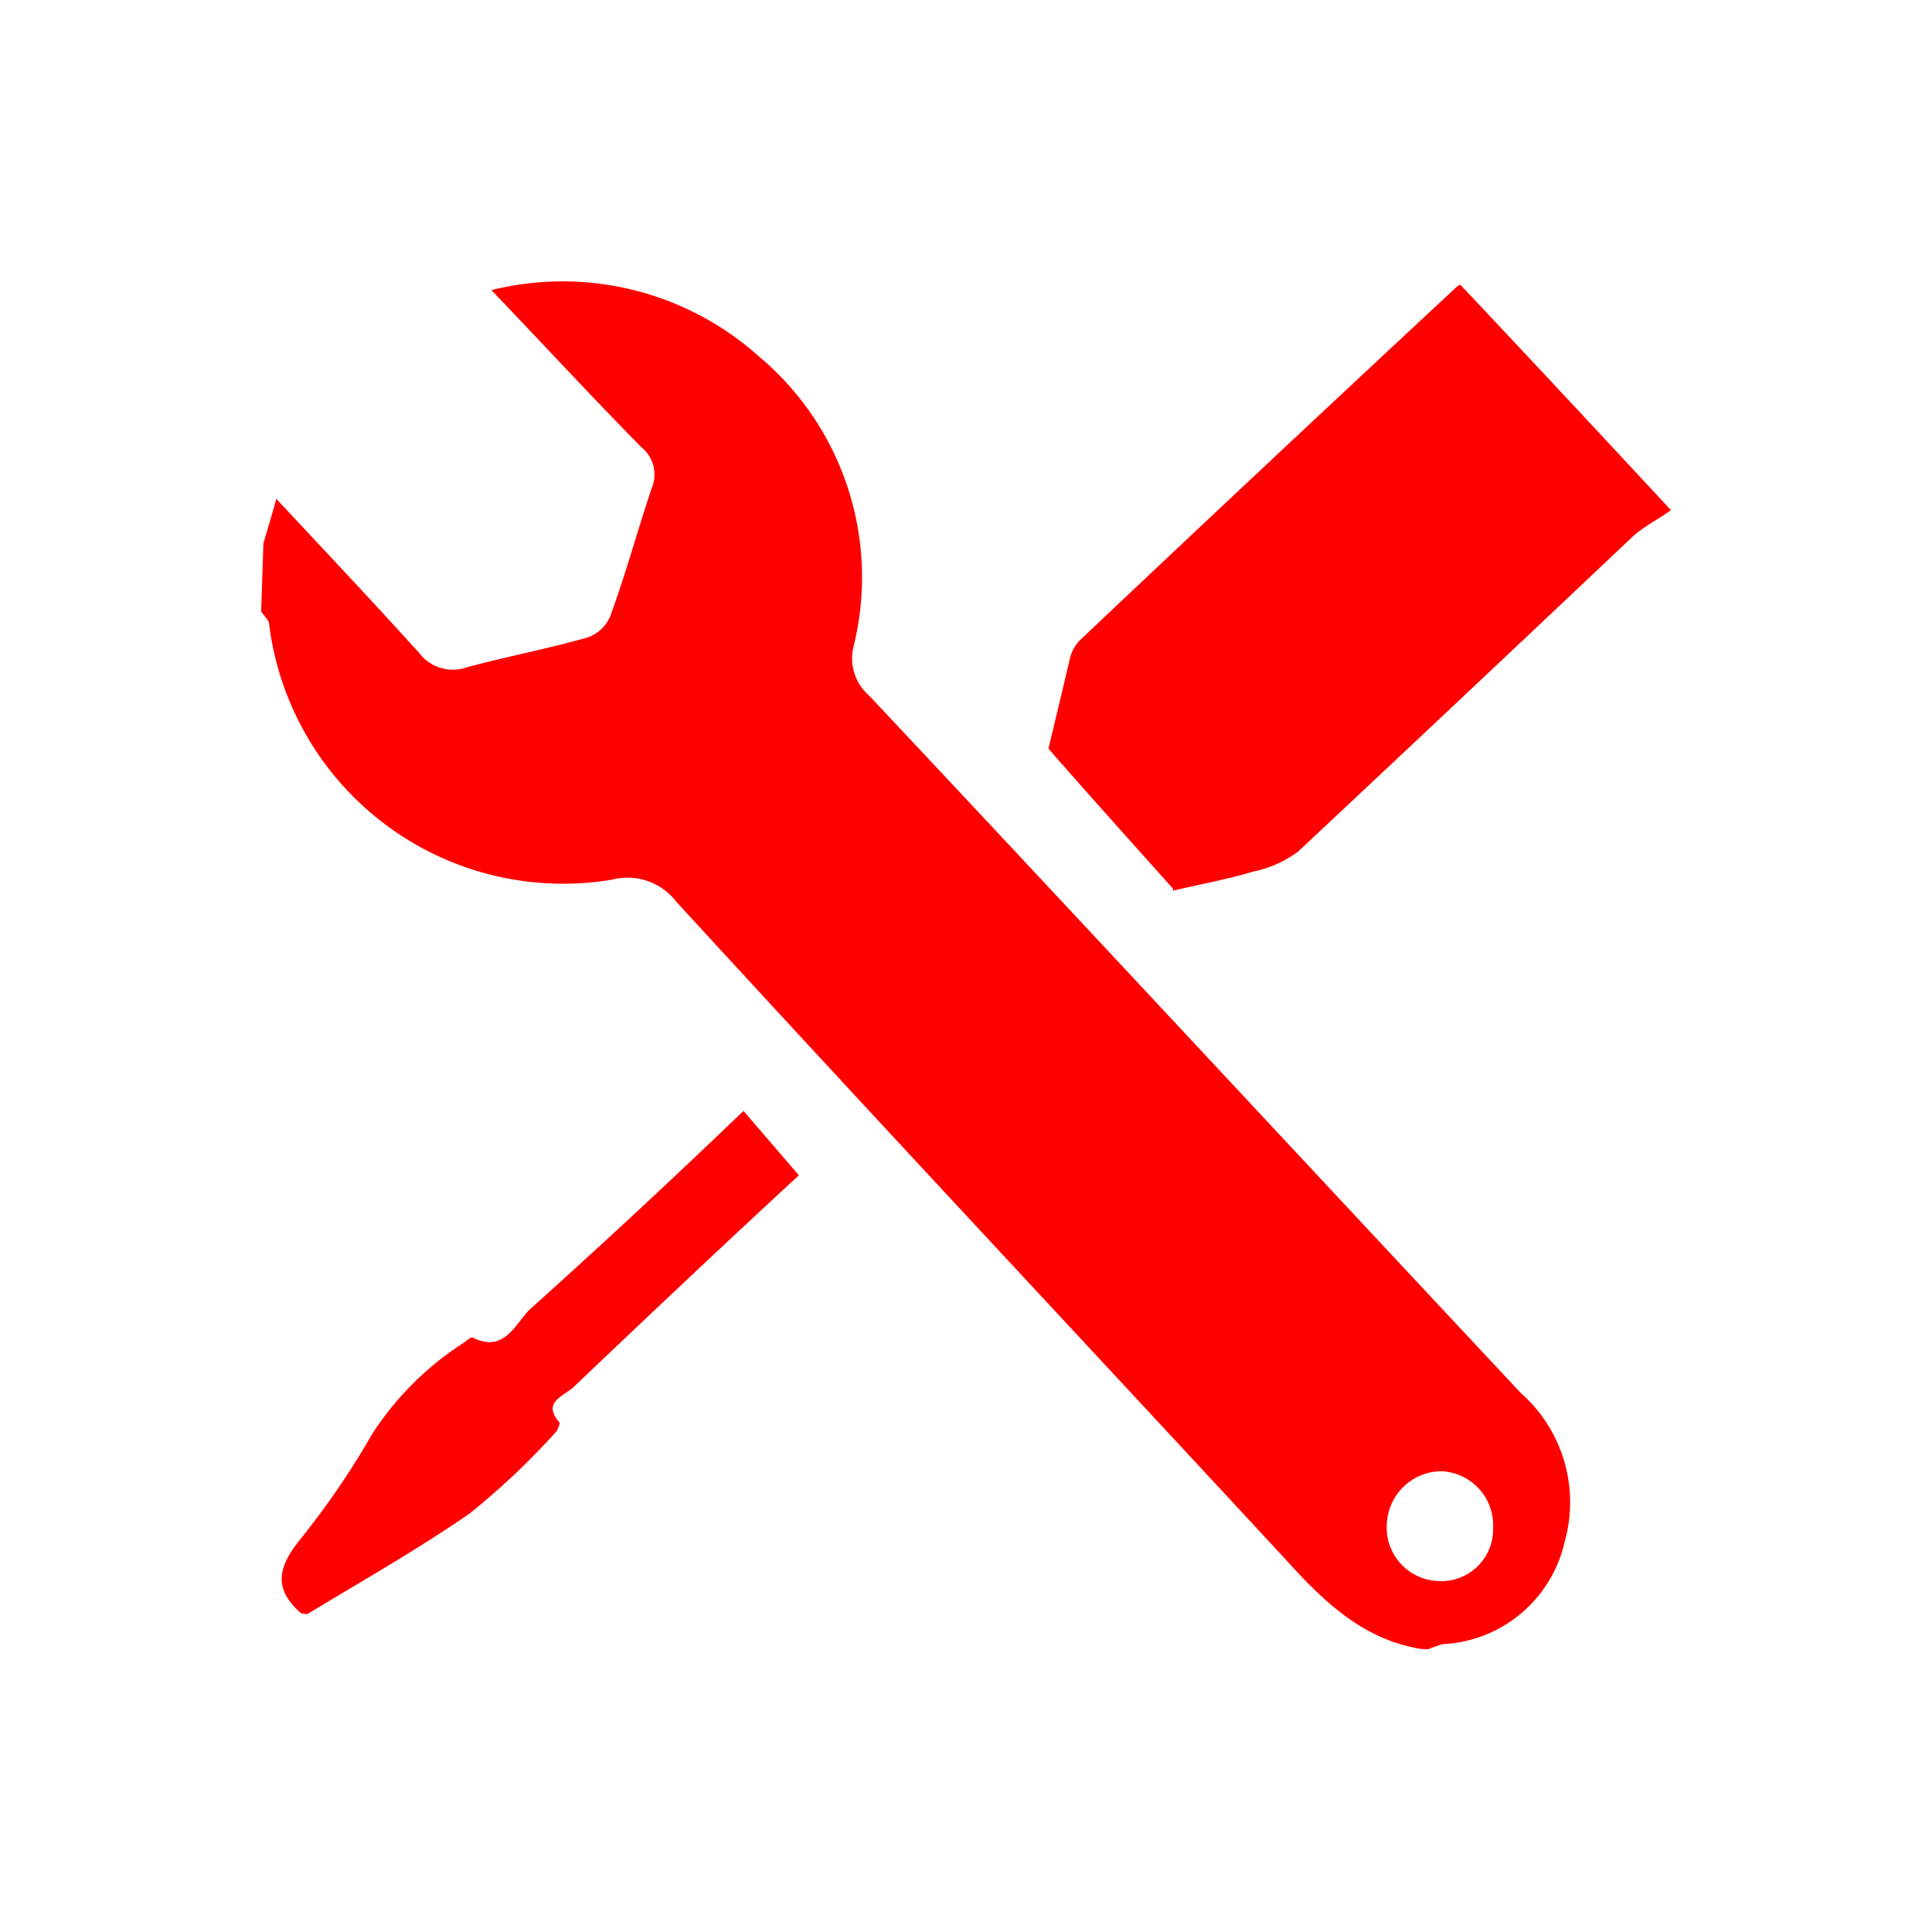<svg id="Layer_1" data-name="Layer 1" xmlns="http://www.w3.org/2000/svg" width="60" height="60" viewBox="0 0 60 60"><defs><style>.cls-1{fill:red;fill-rule:evenodd;}</style></defs><path class="cls-1" d="M44.65,49.1h0a1.61,1.61,0,0,0,1.72-1.65,1.68,1.68,0,0,0-1.61-1.76,1.71,1.71,0,0,0-1.69,1.63,1.66,1.66,0,0,0,1.58,1.78Zm-.51,2.11h0c-1.77-.28-3-1.44-4.14-2.7C33.68,41.68,27.3,34.87,21,28a1.91,1.91,0,0,0-2-.68,9.2,9.2,0,0,1-10.65-8A2.45,2.45,0,0,0,8.11,19l.07-2.12c.12-.42.25-.83.4-1.39,1.54,1.65,3,3.2,4.44,4.79a1.31,1.31,0,0,0,1.49.44c1.23-.33,2.49-.57,3.73-.92A1.19,1.19,0,0,0,19,19c.46-1.27.81-2.57,1.24-3.84a1.09,1.09,0,0,0-.32-1.27c-1.54-1.56-3-3.15-4.66-4.88a9.14,9.14,0,0,1,8.31,2.06,8.94,8.94,0,0,1,2.94,9A1.53,1.53,0,0,0,27,21.61c6.76,7.2,13.48,14.44,20.23,21.65a4.53,4.53,0,0,1,1.36,4.63,4.08,4.08,0,0,1-3.78,3.17,3,3,0,0,0-.45.16Z"/><path class="cls-1" d="M9.35,50.1h0c-.84-.73-.74-1.39-.07-2.24a25.09,25.09,0,0,0,2.28-3.33,9.53,9.53,0,0,1,2.81-2.81c.12-.08.26-.21.31-.18,1,.5,1.33-.46,1.79-.89,2.23-2,4.38-4,6.62-6.15l1.72,2c-2.33,2.15-4.68,4.37-7,6.58-.29.27-1,.47-.43,1.1,0,.06-.06.25-.15.33A23.17,23.17,0,0,1,14.59,47c-1.62,1.12-3.35,2.1-5.05,3.13Z"/><path class="cls-1" d="M36.43,27.6h0c-1.28-1.43-2.62-2.92-3.87-4.35.22-.91.45-1.88.67-2.81a1.18,1.18,0,0,1,.3-.55q5.89-5.57,11.73-11c.06-.05.14-.05.09-.05,2.13,2.26,4.22,4.5,6.54,7-.31.24-.79.48-1.16.8q-5.2,4.92-10.42,9.81a3.54,3.54,0,0,1-1.4.62c-.76.23-1.54.37-2.48.59Z"/></svg>